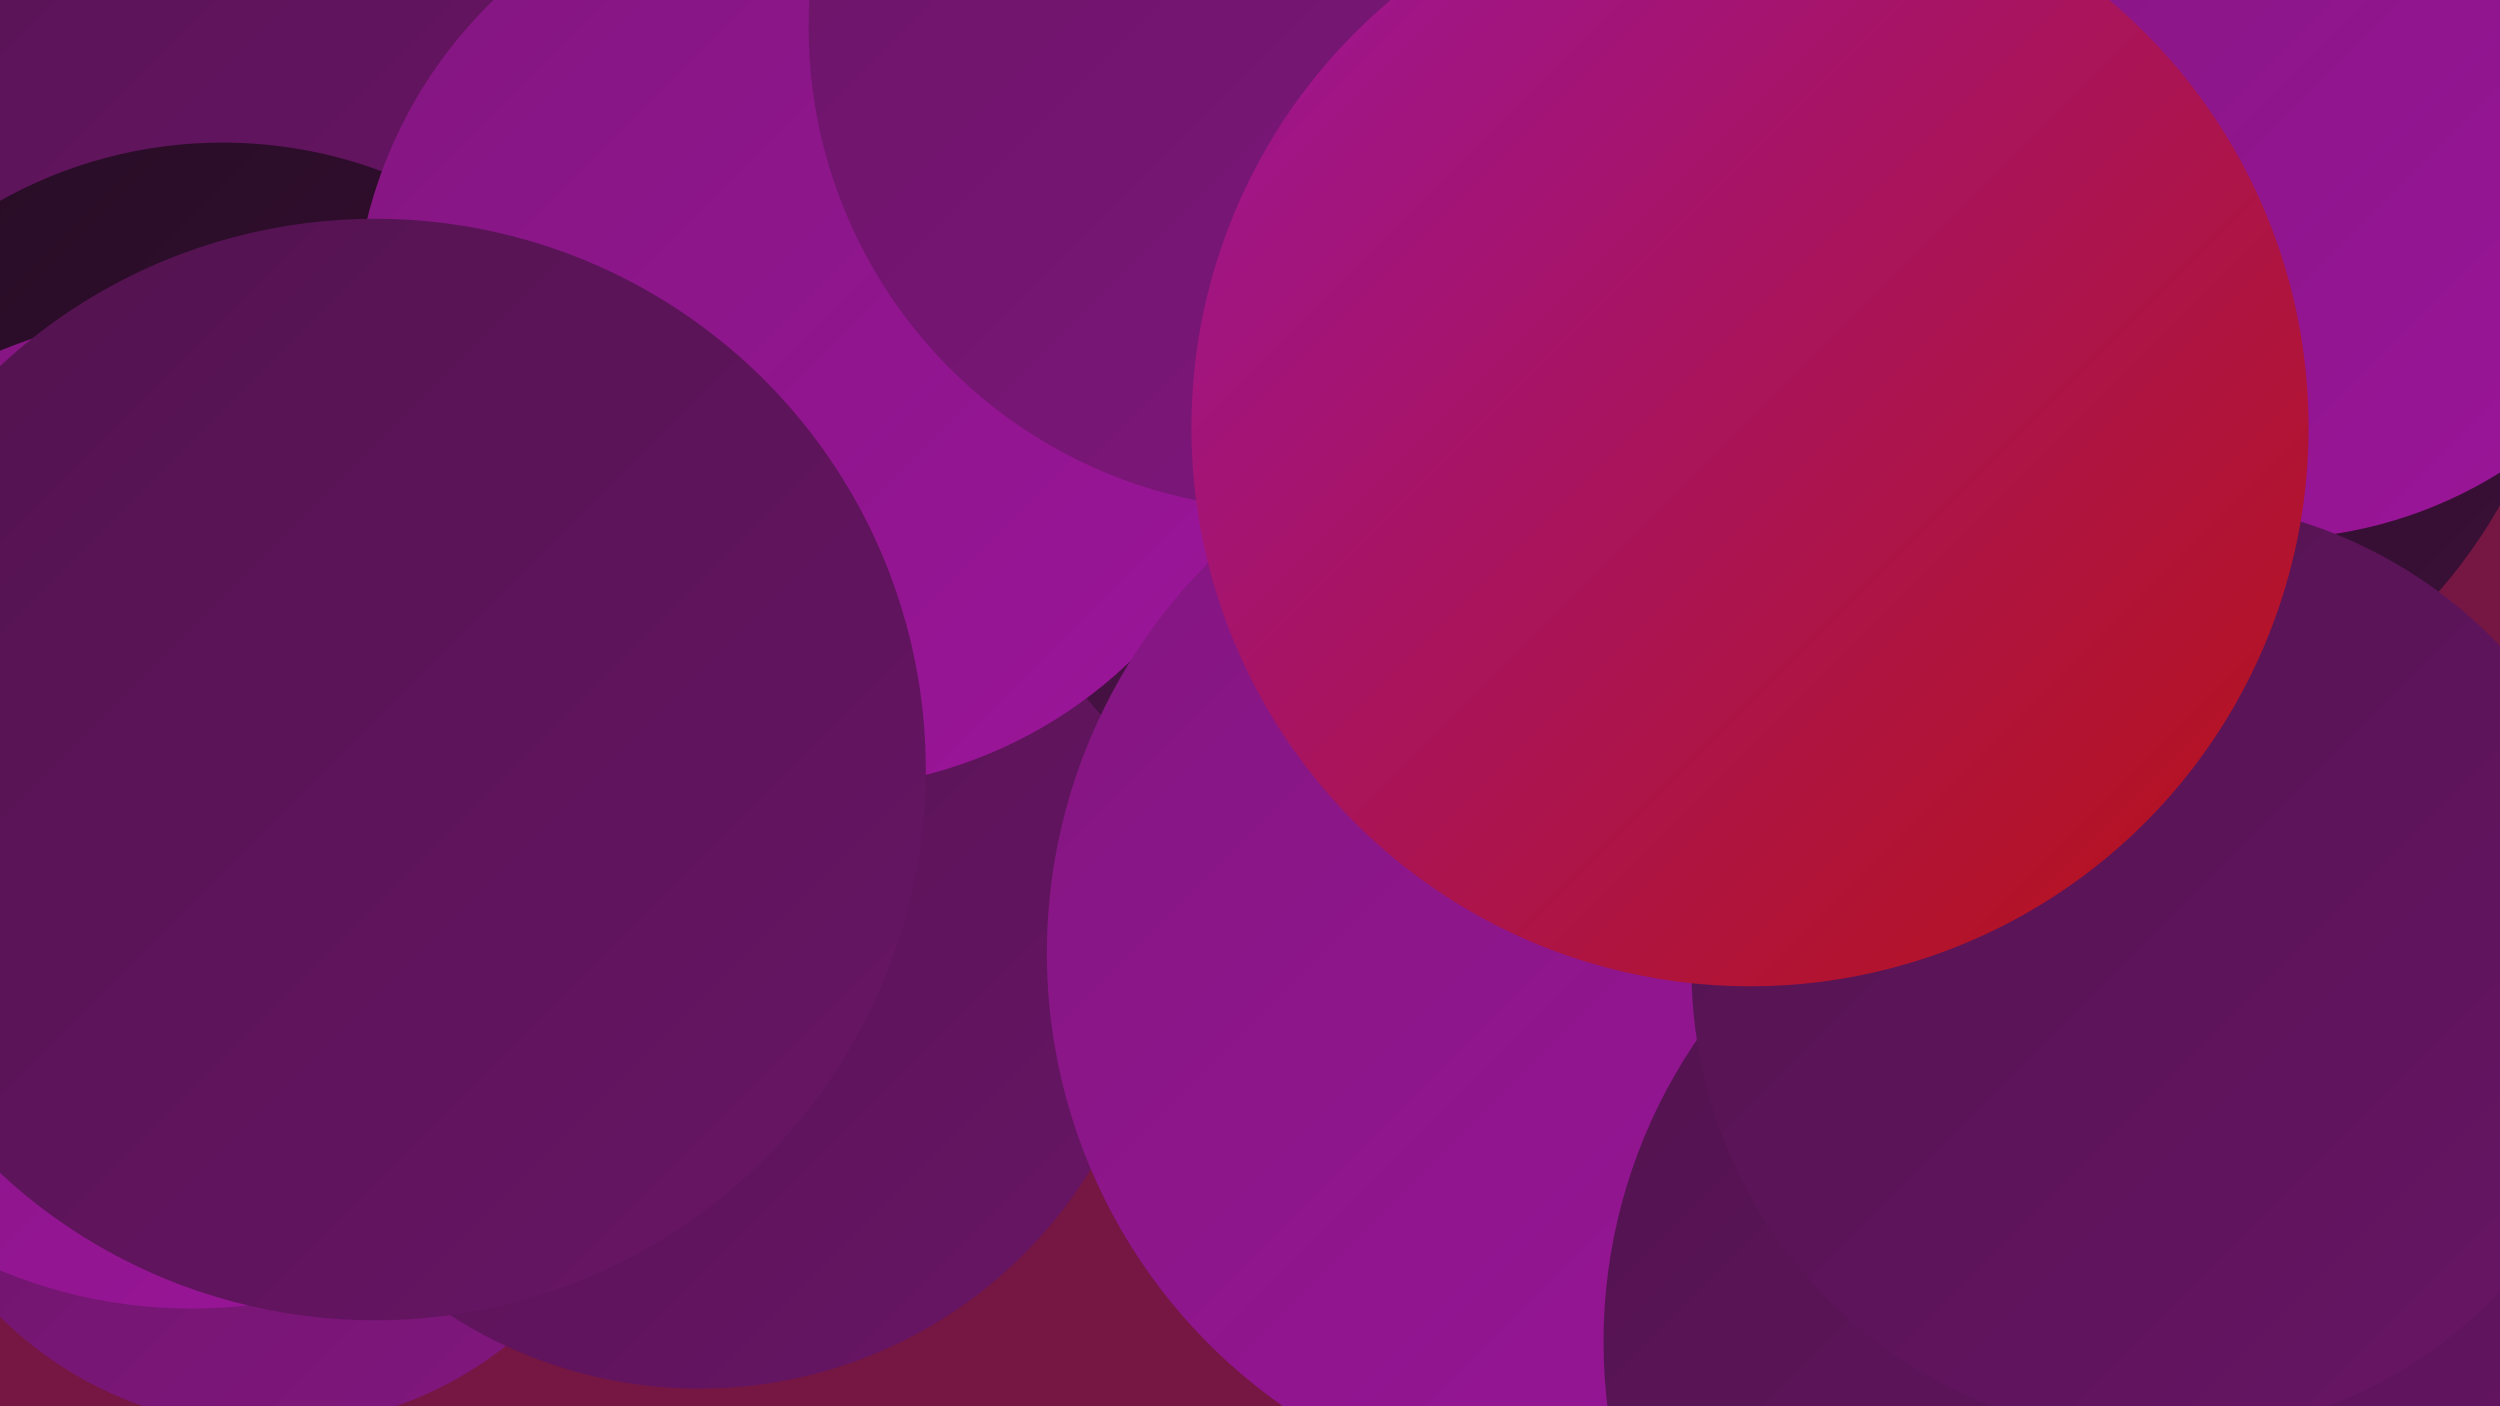 <?xml version="1.0" encoding="UTF-8"?><svg width="1280" height="720" xmlns="http://www.w3.org/2000/svg"><defs><linearGradient id="grad0" x1="0%" y1="0%" x2="100%" y2="100%"><stop offset="0%" style="stop-color:#260c24;stop-opacity:1" /><stop offset="100%" style="stop-color:#3b1038;stop-opacity:1" /></linearGradient><linearGradient id="grad1" x1="0%" y1="0%" x2="100%" y2="100%"><stop offset="0%" style="stop-color:#3b1038;stop-opacity:1" /><stop offset="100%" style="stop-color:#51134e;stop-opacity:1" /></linearGradient><linearGradient id="grad2" x1="0%" y1="0%" x2="100%" y2="100%"><stop offset="0%" style="stop-color:#51134e;stop-opacity:1" /><stop offset="100%" style="stop-color:#691566;stop-opacity:1" /></linearGradient><linearGradient id="grad3" x1="0%" y1="0%" x2="100%" y2="100%"><stop offset="0%" style="stop-color:#691566;stop-opacity:1" /><stop offset="100%" style="stop-color:#82167f;stop-opacity:1" /></linearGradient><linearGradient id="grad4" x1="0%" y1="0%" x2="100%" y2="100%"><stop offset="0%" style="stop-color:#82167f;stop-opacity:1" /><stop offset="100%" style="stop-color:#9c159b;stop-opacity:1" /></linearGradient><linearGradient id="grad5" x1="0%" y1="0%" x2="100%" y2="100%"><stop offset="0%" style="stop-color:#9c159b;stop-opacity:1" /><stop offset="100%" style="stop-color:#b81313;stop-opacity:1" /></linearGradient><linearGradient id="grad6" x1="0%" y1="0%" x2="100%" y2="100%"><stop offset="0%" style="stop-color:#b81313;stop-opacity:1" /><stop offset="100%" style="stop-color:#260c24;stop-opacity:1" /></linearGradient></defs><rect width="1280" height="720" fill="#761643" /><circle cx="838" cy="239" r="226" fill="url(#grad3)" /><circle cx="985" cy="419" r="270" fill="url(#grad5)" /><circle cx="616" cy="128" r="224" fill="url(#grad3)" /><circle cx="119" cy="126" r="185" fill="url(#grad2)" /><circle cx="138" cy="535" r="196" fill="url(#grad3)" /><circle cx="358" cy="476" r="235" fill="url(#grad2)" /><circle cx="19" cy="30" r="244" fill="url(#grad2)" /><circle cx="764" cy="185" r="270" fill="url(#grad1)" /><circle cx="114" cy="306" r="233" fill="url(#grad0)" /><circle cx="1046" cy="126" r="269" fill="url(#grad0)" /><circle cx="98" cy="415" r="255" fill="url(#grad4)" /><circle cx="809" cy="592" r="196" fill="url(#grad2)" /><circle cx="416" cy="169" r="235" fill="url(#grad4)" /><circle cx="819" cy="488" r="283" fill="url(#grad4)" /><circle cx="661" cy="14" r="247" fill="url(#grad3)" /><circle cx="1095" cy="687" r="274" fill="url(#grad2)" /><circle cx="1161" cy="51" r="225" fill="url(#grad4)" /><circle cx="192" cy="394" r="282" fill="url(#grad2)" /><circle cx="1106" cy="496" r="240" fill="url(#grad2)" /><circle cx="896" cy="219" r="286" fill="url(#grad5)" /></svg>